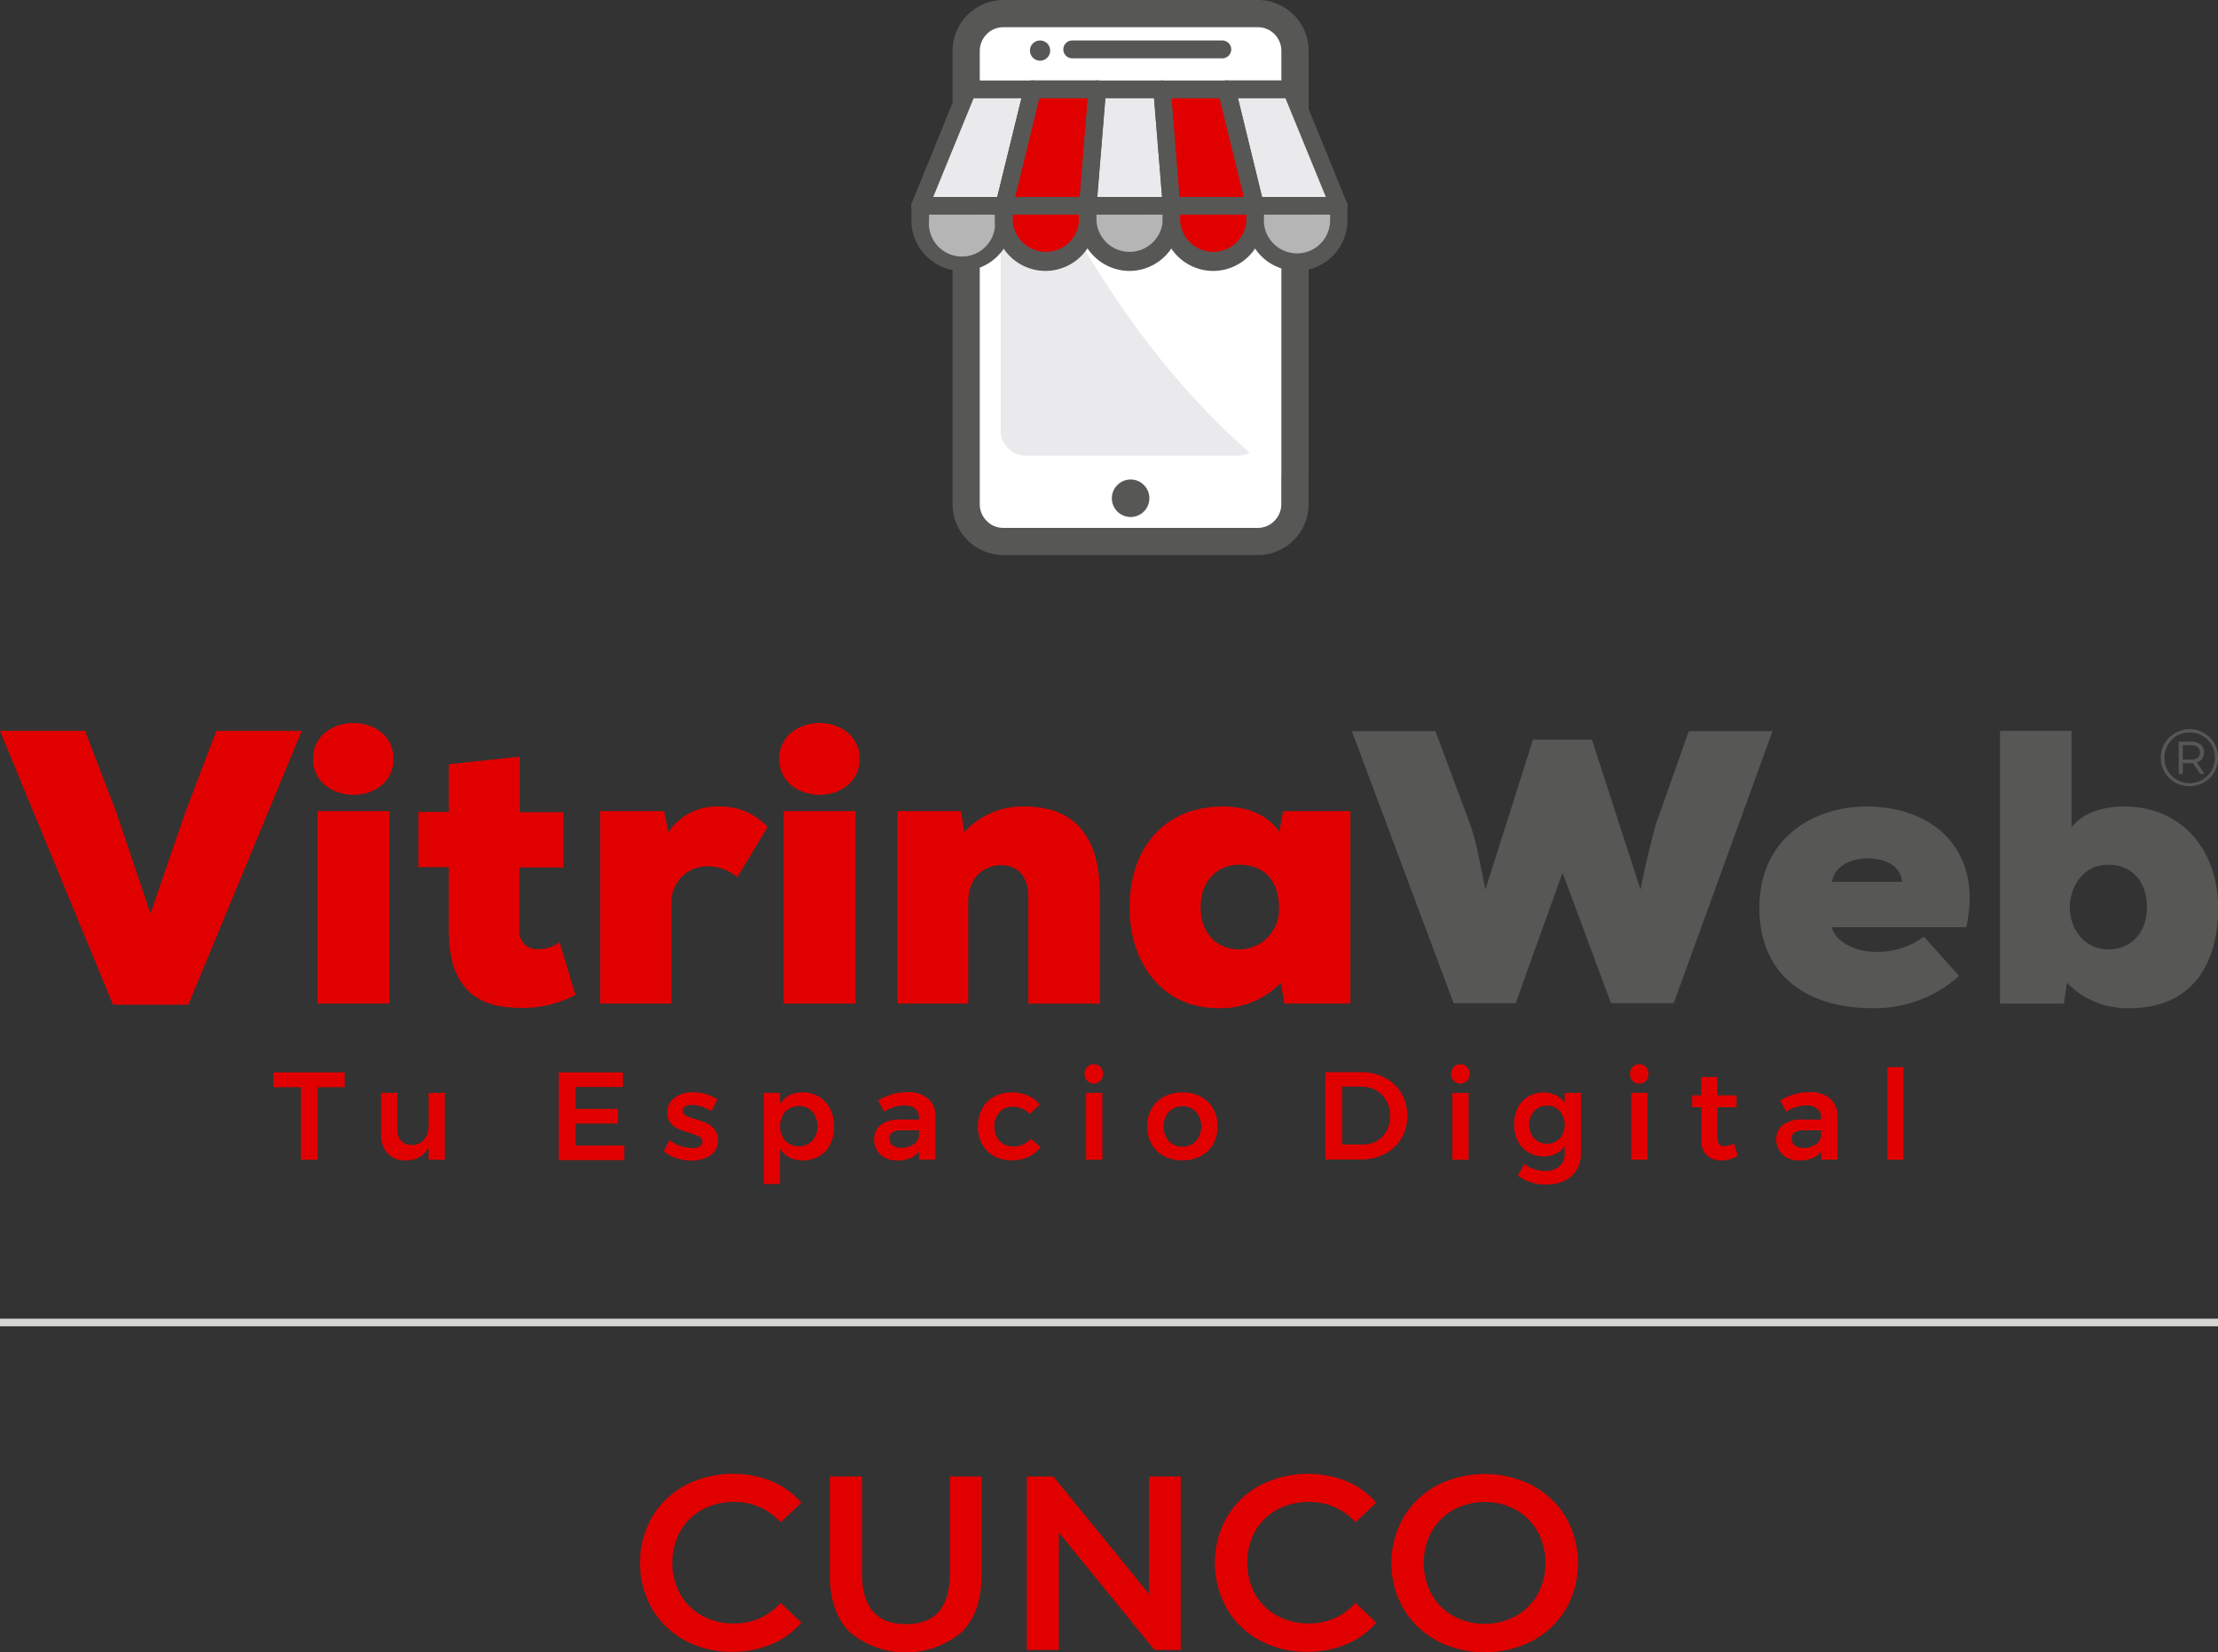 <svg xmlns="http://www.w3.org/2000/svg" viewBox="0 0 292.03 217.56"><rect x="0" y="0" width="292.03" height="217.56" fill="#333333" stroke="none"/><defs><style>.cls-1{fill:#e10000;}.cls-2{fill:#fff;}.cls-3,.cls-6{fill:#eae9eb;}.cls-3,.cls-5{fill-rule:evenodd;}.cls-4,.cls-5{fill:#575756;}.cls-7{fill:#b5b5b5;}.cls-8,.cls-9{fill:none;}.cls-9{stroke:#d6d7d4;stroke-miterlimit:10;}</style></defs><g id="Capa_2" data-name="Capa 2"><g id="Capa_1-2" data-name="Capa 1"><path class="cls-1" d="M90.22,216a11.15,11.15,0,0,1-4.37-4.19,12.25,12.25,0,0,1,0-12.07,11.25,11.25,0,0,1,4.38-4.19,13.77,13.77,0,0,1,11.37-.53,10.45,10.45,0,0,1,3.91,2.83l-2.74,2.58a8,8,0,0,0-6.1-2.68,8.57,8.57,0,0,0-4.2,1,7.48,7.48,0,0,0-2.91,2.86,8.76,8.76,0,0,0,0,8.28,7.39,7.39,0,0,0,2.91,2.85,8.46,8.46,0,0,0,4.2,1,7.92,7.92,0,0,0,6.1-2.71l2.74,2.61a10.46,10.46,0,0,1-3.93,2.84,13.19,13.19,0,0,1-5.14,1A12.86,12.86,0,0,1,90.22,216Z"></path><path class="cls-1" d="M111.89,214.9q-2.64-2.66-2.64-7.61V194.4h4.24v12.72q0,6.72,5.8,6.72t5.77-6.72V194.4h4.18v12.89q0,5-2.63,7.61a11.51,11.51,0,0,1-14.72,0Z"></path><path class="cls-1" d="M155.46,194.4v22.83H152l-12.59-15.46v15.46h-4.21V194.4h3.49l12.59,15.46V194.4Z"></path><path class="cls-1" d="M165.91,216a11.15,11.15,0,0,1-4.37-4.19,12.25,12.25,0,0,1,0-12.07,11.25,11.25,0,0,1,4.38-4.19,13.77,13.77,0,0,1,11.37-.53,10.37,10.37,0,0,1,3.91,2.83l-2.74,2.58a8,8,0,0,0-6.1-2.68,8.59,8.59,0,0,0-4.2,1,7.48,7.48,0,0,0-2.91,2.86,8.76,8.76,0,0,0,0,8.28,7.39,7.39,0,0,0,2.91,2.85,8.49,8.49,0,0,0,4.2,1,7.92,7.92,0,0,0,6.1-2.71l2.74,2.61a10.31,10.31,0,0,1-3.93,2.84,13.17,13.17,0,0,1-5.13,1A12.88,12.88,0,0,1,165.91,216Z"></path><path class="cls-1" d="M189.18,216a11.14,11.14,0,0,1-4.4-4.21,12.11,12.11,0,0,1,0-12,11.21,11.21,0,0,1,4.4-4.21,13.88,13.88,0,0,1,12.59,0,11.37,11.37,0,0,1,4.4,4.19,12.18,12.18,0,0,1,0,12.07,11.37,11.37,0,0,1-4.4,4.19,13.8,13.8,0,0,1-12.59,0Zm10.4-3.23a7.4,7.4,0,0,0,2.87-2.87,8.7,8.7,0,0,0,0-8.25,7.47,7.47,0,0,0-2.87-2.87,8.72,8.72,0,0,0-8.22,0,7.47,7.47,0,0,0-2.87,2.87,8.7,8.7,0,0,0,0,8.25,7.4,7.4,0,0,0,2.87,2.87,8.72,8.72,0,0,0,8.22,0Z"></path><path class="cls-1" d="M36,141.19h9.39v1.95H41.83v9.55H39.61v-9.55H36Z"></path><path class="cls-1" d="M58.58,143.9v8.79H56.43v-1.63a3.17,3.17,0,0,1-3.06,1.71,3,3,0,0,1-2.33-.9,3.45,3.45,0,0,1-.86-2.47v-5.5h2.15v4.88a2,2,0,0,0,.5,1.45,1.84,1.84,0,0,0,1.39.52,2,2,0,0,0,1.61-.72,2.67,2.67,0,0,0,.6-1.79V143.9Z"></path><path class="cls-1" d="M73.56,141.19H82v1.92H75.77V146h5.58v1.93H75.77v2.89h6.42v1.92H73.56Z"></path><path class="cls-1" d="M92.34,145.69a4.31,4.31,0,0,0-1.26-.21,1.64,1.64,0,0,0-.86.19.63.63,0,0,0-.32.58.69.69,0,0,0,.4.63,6,6,0,0,0,1.28.47,13.67,13.67,0,0,1,1.51.55,2.82,2.82,0,0,1,1,.81,2.13,2.13,0,0,1,.44,1.4,2.26,2.26,0,0,1-1,2,4.2,4.2,0,0,1-2.48.69,6.14,6.14,0,0,1-2-.32,4.74,4.74,0,0,1-1.64-.91l.74-1.5a4.32,4.32,0,0,0,1.41.8,4.8,4.8,0,0,0,1.56.29,1.86,1.86,0,0,0,1-.21.66.66,0,0,0,.35-.61.73.73,0,0,0-.41-.69,6.39,6.39,0,0,0-1.33-.51,11.85,11.85,0,0,1-1.44-.52,2.57,2.57,0,0,1-1-.77,2.1,2.1,0,0,1-.42-1.36,2.31,2.31,0,0,1,1-2,4,4,0,0,1,2.37-.68,5.92,5.92,0,0,1,1.72.25,4.92,4.92,0,0,1,1.5.69l-.77,1.54A6.21,6.21,0,0,0,92.34,145.69Z"></path><path class="cls-1" d="M107.84,144.4A3.87,3.87,0,0,1,109.3,146a5.18,5.18,0,0,1,.52,2.35,5,5,0,0,1-.51,2.31,3.71,3.71,0,0,1-1.45,1.56,4.08,4.08,0,0,1-2.17.56,3.84,3.84,0,0,1-1.74-.38,3.38,3.38,0,0,1-1.25-1.13v4.62h-2.14v-12h2.14v1.44a3.27,3.27,0,0,1,1.22-1.12,3.72,3.72,0,0,1,1.74-.39A4.15,4.15,0,0,1,107.84,144.4Zm-.88,5.78a3,3,0,0,0,0-3.82,2.52,2.52,0,0,0-3.57,0,3,3,0,0,0,0,3.83,2.51,2.51,0,0,0,3.57,0Z"></path><path class="cls-1" d="M121,152.69v-1.07a2.73,2.73,0,0,1-1.18.87,4.28,4.28,0,0,1-1.66.3,3.64,3.64,0,0,1-1.62-.35,2.68,2.68,0,0,1-1.07-1,2.58,2.58,0,0,1-.38-1.4,2.35,2.35,0,0,1,.87-1.93,3.94,3.94,0,0,1,2.46-.71H121v-.23a1.47,1.47,0,0,0-.51-1.2,2.22,2.22,0,0,0-1.48-.43,5.06,5.06,0,0,0-2.61.82l-.78-1.48a9.84,9.84,0,0,1,1.89-.83,6.86,6.86,0,0,1,2-.25,3.89,3.89,0,0,1,2.65.82,2.92,2.92,0,0,1,1,2.3l0,5.75Zm-.75-2a1.52,1.52,0,0,0,.74-1.08v-.79h-2.22a2.42,2.42,0,0,0-1.26.26.91.91,0,0,0-.4.83,1.08,1.08,0,0,0,.42.89,1.8,1.8,0,0,0,1.14.33A2.82,2.82,0,0,0,120.22,150.71Z"></path><path class="cls-1" d="M133.33,145.71a2.24,2.24,0,0,0-1.73.72,2.63,2.63,0,0,0-.67,1.87,2.68,2.68,0,0,0,.67,1.91,2.24,2.24,0,0,0,1.73.72,2.8,2.8,0,0,0,2.37-1L137,151a3.9,3.9,0,0,1-1.56,1.31,5.17,5.17,0,0,1-2.25.46,4.6,4.6,0,0,1-2.31-.56,3.83,3.83,0,0,1-1.57-1.57,5.11,5.11,0,0,1,0-4.67,3.92,3.92,0,0,1,1.57-1.58,4.78,4.78,0,0,1,2.33-.56,5.21,5.21,0,0,1,2.14.42,3.9,3.9,0,0,1,1.54,1.19l-1.3,1.24A3,3,0,0,0,133.33,145.71Z"></path><path class="cls-1" d="M144.88,140.48a1.28,1.28,0,0,1,.35.92,1.25,1.25,0,0,1-.35.9,1.21,1.21,0,0,1-1.74,0,1.25,1.25,0,0,1-.34-.9,1.28,1.28,0,0,1,.34-.92,1.23,1.23,0,0,1,1.74,0ZM143,143.9h2.14v8.79H143Z"></path><path class="cls-1" d="M158.1,144.39a4,4,0,0,1,1.63,1.57,4.55,4.55,0,0,1,.58,2.33,4.65,4.65,0,0,1-.58,2.35,4,4,0,0,1-1.63,1.57,4.89,4.89,0,0,1-2.4.56,5.08,5.08,0,0,1-2.44-.56,4,4,0,0,1-1.63-1.57,4.65,4.65,0,0,1-.58-2.35,4.55,4.55,0,0,1,.58-2.33,4,4,0,0,1,1.63-1.57,5.2,5.2,0,0,1,2.44-.56A5,5,0,0,1,158.1,144.39Zm-4.21,2a3,3,0,0,0,0,3.84,2.33,2.33,0,0,0,1.81.74,2.29,2.29,0,0,0,1.77-.74,3,3,0,0,0,0-3.84,2.29,2.29,0,0,0-1.77-.74A2.33,2.33,0,0,0,153.89,146.4Z"></path><path class="cls-1" d="M182.37,141.92a5.36,5.36,0,0,1,2.13,2,5.74,5.74,0,0,1,.78,3,5.8,5.8,0,0,1-.78,3,5.54,5.54,0,0,1-2.17,2,6.55,6.55,0,0,1-3.13.74h-4.7v-11.5h4.78A6.41,6.41,0,0,1,182.37,141.92Zm-1.15,8.35a3.52,3.52,0,0,0,1.33-1.35,4,4,0,0,0,.47-2,3.93,3.93,0,0,0-.49-2,3.49,3.49,0,0,0-1.35-1.37,3.93,3.93,0,0,0-1.94-.48H176.7v7.62h2.63A3.74,3.74,0,0,0,181.22,150.27Z"></path><path class="cls-1" d="M193.15,140.48a1.28,1.28,0,0,1,.34.92,1.25,1.25,0,0,1-.34.9,1.21,1.21,0,0,1-1.74,0,1.25,1.25,0,0,1-.35-.9,1.28,1.28,0,0,1,.35-.92,1.23,1.23,0,0,1,1.74,0Zm-1.93,3.42h2.14v8.79h-2.14Z"></path><path class="cls-1" d="M208.15,143.9v7.95a4.1,4.1,0,0,1-.57,2.18,3.63,3.63,0,0,1-1.61,1.43,5.56,5.56,0,0,1-2.42.5,6.4,6.4,0,0,1-3.71-1.17l.85-1.54a4.54,4.54,0,0,0,2.74.92,2.77,2.77,0,0,0,1.89-.61,2.09,2.09,0,0,0,.69-1.66v-1a2.83,2.83,0,0,1-1.15,1,3.57,3.57,0,0,1-1.64.36,3.84,3.84,0,0,1-2-.54,3.62,3.62,0,0,1-1.38-1.49,4.76,4.76,0,0,1-.49-2.21,4.64,4.64,0,0,1,.49-2.18,3.63,3.63,0,0,1,1.38-1.47,3.92,3.92,0,0,1,2-.53,3.63,3.63,0,0,1,1.64.36,3.15,3.15,0,0,1,1.15,1V143.9Zm-2.79,6a2.86,2.86,0,0,0,0-3.63,2.2,2.2,0,0,0-1.68-.7,2.18,2.18,0,0,0-1.68.71,2.78,2.78,0,0,0,0,3.62,2.37,2.37,0,0,0,3.36,0Z"></path><path class="cls-1" d="M216.7,140.48a1.32,1.32,0,0,1,.34.92,1.29,1.29,0,0,1-.34.9,1.16,1.16,0,0,1-.88.37,1.13,1.13,0,0,1-.87-.37,1.25,1.25,0,0,1-.34-.9,1.28,1.28,0,0,1,.34-.92,1.15,1.15,0,0,1,.87-.36A1.19,1.19,0,0,1,216.7,140.48Zm-1.93,3.42h2.14v8.79h-2.14Z"></path><path class="cls-1" d="M228.81,152.15a4.19,4.19,0,0,1-2.21.64,2.6,2.6,0,0,1-1.85-.67,2.49,2.49,0,0,1-.73-2v-4.34h-1.23l0-1.56H224v-2.42h2.12v2.42h2.52v1.56h-2.52v4a1.28,1.28,0,0,0,.23.86.9.9,0,0,0,.69.26,3.05,3.05,0,0,0,1.25-.36Z"></path><path class="cls-1" d="M239.78,152.69v-1.07a2.73,2.73,0,0,1-1.18.87,4.28,4.28,0,0,1-1.66.3,3.64,3.64,0,0,1-1.62-.35,2.68,2.68,0,0,1-1.07-1,2.58,2.58,0,0,1-.38-1.4,2.35,2.35,0,0,1,.87-1.93,3.94,3.94,0,0,1,2.46-.71h2.57v-.23a1.47,1.47,0,0,0-.51-1.2,2.23,2.23,0,0,0-1.48-.43,5.06,5.06,0,0,0-2.61.82l-.78-1.48a9.84,9.84,0,0,1,1.89-.83,6.86,6.86,0,0,1,2-.25,3.91,3.91,0,0,1,2.65.82,2.92,2.92,0,0,1,1,2.3l0,5.75Zm-.75-2a1.52,1.52,0,0,0,.74-1.08v-.79h-2.22a2.42,2.42,0,0,0-1.26.26.91.91,0,0,0-.4.83,1.08,1.08,0,0,0,.42.89,1.8,1.8,0,0,0,1.14.33A2.82,2.82,0,0,0,239,150.71Z"></path><path class="cls-1" d="M248.48,140.5h2.13v12.19h-2.13Z"></path><rect class="cls-2" x="127.39" y="1.96" width="42.95" height="69.16" rx="5.42"></rect><path class="cls-3" d="M164.57,59.63A3.81,3.81,0,0,1,163,60H135.3a3.35,3.35,0,0,1-3.54-3.1V12.41a2.71,2.71,0,0,1,.23-1.1c8.93,21.1,19.85,37.21,32.58,48.32"></path><path class="cls-4" d="M132.1,0h33.52a6.69,6.69,0,0,1,6.68,6.68V63.13h-3.59V6.68a3.12,3.12,0,0,0-.91-2.19,3.08,3.08,0,0,0-2.18-.91H132.1a3.08,3.08,0,0,0-2.18.91A3.12,3.12,0,0,0,129,6.68V66.4a3.08,3.08,0,0,0,.91,2.18,3,3,0,0,0,2.18.92h33.52a3,3,0,0,0,2.18-.92,3.08,3.08,0,0,0,.91-2.18V62.53h3.59V66.4a6.69,6.69,0,0,1-6.68,6.68H132.1a6.71,6.71,0,0,1-6.68-6.68V6.68A6.71,6.71,0,0,1,132.1,0"></path><path class="cls-5" d="M141.2,5.33h19.73a1.18,1.18,0,0,1,1.18,1.17h0a1.18,1.18,0,0,1-1.18,1.18H141.2A1.18,1.18,0,0,1,140,6.5h0a1.18,1.18,0,0,1,1.17-1.17"></path><path class="cls-5" d="M136.93,5.33a1.33,1.33,0,1,1-1.32,1.32,1.32,1.32,0,0,1,1.32-1.32"></path><path class="cls-5" d="M148.86,63.13a2.47,2.47,0,1,1-2.47,2.47,2.48,2.48,0,0,1,2.47-2.47"></path><rect class="cls-2" x="160.47" y="14.46" width="1.53" height="6.63"></rect><polygon class="cls-6" points="132.19 27.09 121.17 27.09 127.42 11.75 135.94 11.75 132.19 27.09"></polygon><polygon class="cls-1" points="143.21 27.09 132.19 27.09 135.94 11.75 144.46 11.75 143.21 27.09"></polygon><polygon class="cls-6" points="154.24 27.09 143.21 27.09 144.46 11.75 152.98 11.75 154.24 27.09"></polygon><polygon class="cls-1" points="165.26 27.09 154.24 27.09 152.98 11.75 161.5 11.75 165.26 27.09"></polygon><polygon class="cls-6" points="176.28 27.09 165.26 27.09 161.5 11.75 170.03 11.75 176.28 27.09"></polygon><path class="cls-7" d="M124,27.09h5.41a2.81,2.81,0,0,1,2.81,2.81v.59a4,4,0,0,1-4,4h-2.95a4,4,0,0,1-4-4V29.9A2.81,2.81,0,0,1,124,27.09Z"></path><path class="cls-1" d="M137.7,34.52h0A5.51,5.51,0,0,1,132.19,29V27.09h11V29A5.51,5.51,0,0,1,137.7,34.52Z"></path><path class="cls-7" d="M146,27.09h5.41a2.81,2.81,0,0,1,2.81,2.81v.59a4,4,0,0,1-4,4h-2.95a4,4,0,0,1-4-4V29.9A2.81,2.81,0,0,1,146,27.09Z"></path><path class="cls-1" d="M159.75,34.52h0A5.51,5.51,0,0,1,154.24,29V27.09h11V29A5.51,5.51,0,0,1,159.75,34.52Z"></path><path class="cls-7" d="M168.06,27.09h5.41a2.81,2.81,0,0,1,2.81,2.81v.59a4,4,0,0,1-4,4H169.3a4,4,0,0,1-4-4V29.9a2.81,2.81,0,0,1,2.81-2.81Z"></path><path class="cls-4" d="M132.19,28.24h-11a1.14,1.14,0,0,1-1-.51,1.11,1.11,0,0,1-.11-1.07l6.25-15.35a1.15,1.15,0,0,1,1.06-.71h8.52a1.15,1.15,0,0,1,.91.44,1.19,1.19,0,0,1,.21,1l-3.75,15.34A1.15,1.15,0,0,1,132.19,28.24Zm-9.32-2.3h8.42l3.19-13h-6.29Z"></path><path class="cls-4" d="M143.21,28.24h-11a1.14,1.14,0,0,1-.9-.44,1.12,1.12,0,0,1-.21-1l3.75-15.35a1.14,1.14,0,0,1,1.11-.87h8.52a1.15,1.15,0,0,1,.85.37,1.2,1.2,0,0,1,.3.87l-1.25,15.34A1.15,1.15,0,0,1,143.21,28.24Zm-9.56-2.3h8.51l1.06-13h-6.38Z"></path><path class="cls-4" d="M154.24,28.24h-11a1.17,1.17,0,0,1-.84-.37,1.12,1.12,0,0,1-.3-.87l1.25-15.35a1.15,1.15,0,0,1,1.14-1.05H153a1.15,1.15,0,0,1,1.15,1.05L155.38,27a1.15,1.15,0,0,1-1.14,1.24Zm-9.78-2.3H153l-1.06-13h-6.41Z"></path><path class="cls-4" d="M165.26,28.24h-11a1.15,1.15,0,0,1-1.15-1.06l-1.25-15.34A1.15,1.15,0,0,1,153,10.6h8.52a1.16,1.16,0,0,1,1.12.87l3.75,15.35a1.12,1.12,0,0,1-.21,1A1.14,1.14,0,0,1,165.26,28.24Zm-10-2.3h8.51l-3.2-13h-6.37Z"></path><path class="cls-4" d="M176.28,28.24h-11a1.15,1.15,0,0,1-1.12-.88L160.39,12a1.15,1.15,0,0,1,1.11-1.42H170a1.15,1.15,0,0,1,1.06.71l6.25,15.35a1.15,1.15,0,0,1-1.06,1.58Zm-10.12-2.3h8.41l-5.32-13H163Z"></path><path class="cls-4" d="M126.68,35.67A6.67,6.67,0,0,1,120,29V27.09a1.15,1.15,0,0,1,1.15-1.15h11a1.16,1.16,0,0,1,1.15,1.15V29A6.67,6.67,0,0,1,126.68,35.67Zm-4.36-7.43V29A4.36,4.36,0,1,0,131,29v-.77Z"></path><path class="cls-4" d="M137.7,35.67A6.67,6.67,0,0,1,131,29V27.09a1.16,1.16,0,0,1,1.15-1.15h11a1.15,1.15,0,0,1,1.15,1.15V29A6.67,6.67,0,0,1,137.7,35.67Zm-4.36-7.43V29a4.37,4.37,0,0,0,8.73,0v-.77Z"></path><path class="cls-4" d="M148.72,35.67A6.66,6.66,0,0,1,142.07,29V27.09a1.15,1.15,0,0,1,1.14-1.15h11a1.15,1.15,0,0,1,1.14,1.15V29A6.66,6.66,0,0,1,148.72,35.67Zm-4.36-7.43V29a4.37,4.37,0,0,0,8.73,0v-.77Z"></path><path class="cls-4" d="M159.75,35.67A6.66,6.66,0,0,1,153.09,29V27.09a1.15,1.15,0,0,1,1.15-1.15h11a1.15,1.15,0,0,1,1.14,1.15V29A6.66,6.66,0,0,1,159.75,35.67Zm-4.37-7.43V29a4.37,4.37,0,0,0,8.73,0v-.77Z"></path><path class="cls-4" d="M170.77,35.67A6.67,6.67,0,0,1,164.11,29V27.09a1.15,1.15,0,0,1,1.15-1.15h11a1.16,1.16,0,0,1,1.15,1.15V29A6.67,6.67,0,0,1,170.77,35.67Zm-4.37-7.43V29a4.37,4.37,0,0,0,4.37,4.36h0A4.36,4.36,0,0,0,175.13,29v-.77Z"></path><path class="cls-8" d="M163.16,113.86c-2.84,0-5.08,2.09-5.08,5.62s2.24,5.53,5.08,5.53a5.24,5.24,0,0,0,5.23-5.53C168.39,116.05,166.5,113.86,163.16,113.86Z"></path><path class="cls-8" d="M277.59,113.86c-3.28,0-5.07,2.69-5.07,5.62s1.89,5.53,5.07,5.53c2.89,0,5.08-2.09,5.08-5.53C282.67,115.85,280.48,113.86,277.59,113.86Z"></path><path class="cls-8" d="M245.94,113c-2.19,0-4.43,1-4.73,3.09h9.21C250.32,114.06,248.13,113,245.94,113Z"></path><polygon class="cls-1" points="24.39 106.99 19.81 120.28 15.33 106.99 11.2 96.23 0 96.23 14.88 132.28 24.79 132.28 39.73 96.23 28.48 96.23 24.39 106.99"></polygon><path class="cls-1" d="M46.54,104.65c2.64,0,5.28-1.65,5.28-4.73s-2.64-4.73-5.28-4.73-5.33,1.64-5.33,4.73S43.9,104.65,46.54,104.65Z"></path><rect class="cls-1" x="41.81" y="106.79" width="9.46" height="25.34"></rect><path class="cls-1" d="M73.67,124.06a4.5,4.5,0,0,1-2.74.9,2.29,2.29,0,0,1-2.54-2.49v-8.26h5.78v-7.27H68.44V99.62l-9.36,1v6.28h-4v7.27h4v8.26c0,8.22,4.28,10.26,9.36,10.26a14.63,14.63,0,0,0,7.32-1.7Z"></path><path class="cls-1" d="M94.58,106.19A7.59,7.59,0,0,0,88,109.58l-.55-2.79H79v25.34H88.4V118.94a4.71,4.71,0,0,1,4.93-4.88,5.88,5.88,0,0,1,3.74,1.44l4-6.62A8.43,8.43,0,0,0,94.58,106.19Z"></path><path class="cls-1" d="M107.91,95.19c-2.64,0-5.32,1.64-5.32,4.73s2.68,4.73,5.32,4.73,5.28-1.65,5.28-4.73S110.55,95.19,107.91,95.19Z"></path><rect class="cls-1" x="103.18" y="106.79" width="9.46" height="25.34"></rect><path class="cls-1" d="M134.94,106.19a10.38,10.38,0,0,0-8,3.39l-.4-2.79h-8.37v25.34h9.31V118.79c0-3.34,2.1-4.88,4.38-4.88,1.75,0,3.54,1.09,3.54,4.23v14h9.41V117.89C144.85,108.88,140.32,106.19,134.94,106.19Z"></path><path class="cls-1" d="M177.8,106.79h-8.86l-.5,2.74c-1.34-2-3.78-3.34-7.42-3.34-8,0-12.3,5.78-12.3,13.29,0,7.32,4.33,13.25,11.6,13.25a11,11,0,0,0,8.32-3.34l.45,2.74h8.71ZM163.16,125c-2.84,0-5.08-2-5.08-5.53s2.24-5.62,5.08-5.62c3.34,0,5.23,2.19,5.23,5.62A5.24,5.24,0,0,1,163.16,125Z"></path><path class="cls-4" d="M222.35,96.28,218,108.58c-.8,2.94-1.49,5.82-2,8.56L209.6,97.38h-7.76l-6.27,19.76c-.55-2.64-1-5.57-1.9-8.31L189,96.28H178l13.39,35.8h8.17l6.17-17.18,6.38,17.18h8.26l13-35.8Z"></path><path class="cls-4" d="M245.74,106.19c-6.87,0-14.09,4.08-14.09,13.34s6.77,13.2,14.74,13.2a16.57,16.57,0,0,0,11.55-4.24l-4.63-5.17a10.2,10.2,0,0,1-6.47,2c-2.1,0-5-1-5.68-3.24h17.72a17.71,17.71,0,0,0,.45-3.83C259.33,110.57,253.51,106.19,245.74,106.19Zm-4.53,9.91c.3-2.09,2.54-3.09,4.73-3.09s4.38,1,4.48,3.09Z"></path><path class="cls-4" d="M279.74,106.19c-3.29,0-5.63,1-7,2.74V96.23h-9.41v35.9h8.41l.4-2.74a11,11,0,0,0,8.36,3.34c7.62,0,11.55-5.23,11.55-13.25C292,111.72,287.1,106.19,279.74,106.19ZM277.59,125c-3.18,0-5.07-2.74-5.07-5.53s1.79-5.62,5.07-5.62c2.89,0,5.08,2,5.08,5.62C282.67,122.92,280.48,125,277.59,125Z"></path><path class="cls-4" d="M290.21,96.54a3.43,3.43,0,0,1,1.34,1.33,3.93,3.93,0,0,1,0,3.78,3.64,3.64,0,0,1-1.35,1.35,3.71,3.71,0,0,1-1.89.5,3.73,3.73,0,0,1-1.88-7,3.74,3.74,0,0,1,1.9-.5A3.65,3.65,0,0,1,290.21,96.54Zm-.22,6.12a3.39,3.39,0,0,0,1.2-1.21,3.5,3.5,0,0,0,0-3.38A3.16,3.16,0,0,0,290,96.88a3.3,3.3,0,0,0-1.69-.44,3.39,3.39,0,0,0-1.7.44,3.29,3.29,0,0,0-1.19,1.21,3.24,3.24,0,0,0-.44,1.68,3.35,3.35,0,0,0,.43,1.69,3.19,3.19,0,0,0,1.19,1.2,3.4,3.4,0,0,0,3.38,0Zm-.05-2.76a1.41,1.41,0,0,1-.69.49l1,1.51h-.57l-.93-1.42H287.4v1.41h-.54V97.64h1.65a1.85,1.85,0,0,1,1.22.38,1.28,1.28,0,0,1,.46,1A1.37,1.37,0,0,1,289.94,99.9Zm-.6-.13a.84.84,0,0,0,.31-.71.82.82,0,0,0-.31-.7,1.35,1.35,0,0,0-.87-.25h-1.08V100h1.08A1.35,1.35,0,0,0,289.34,99.77Z"></path><line class="cls-9" y1="174.12" x2="292.03" y2="174.12"></line></g></g></svg>
